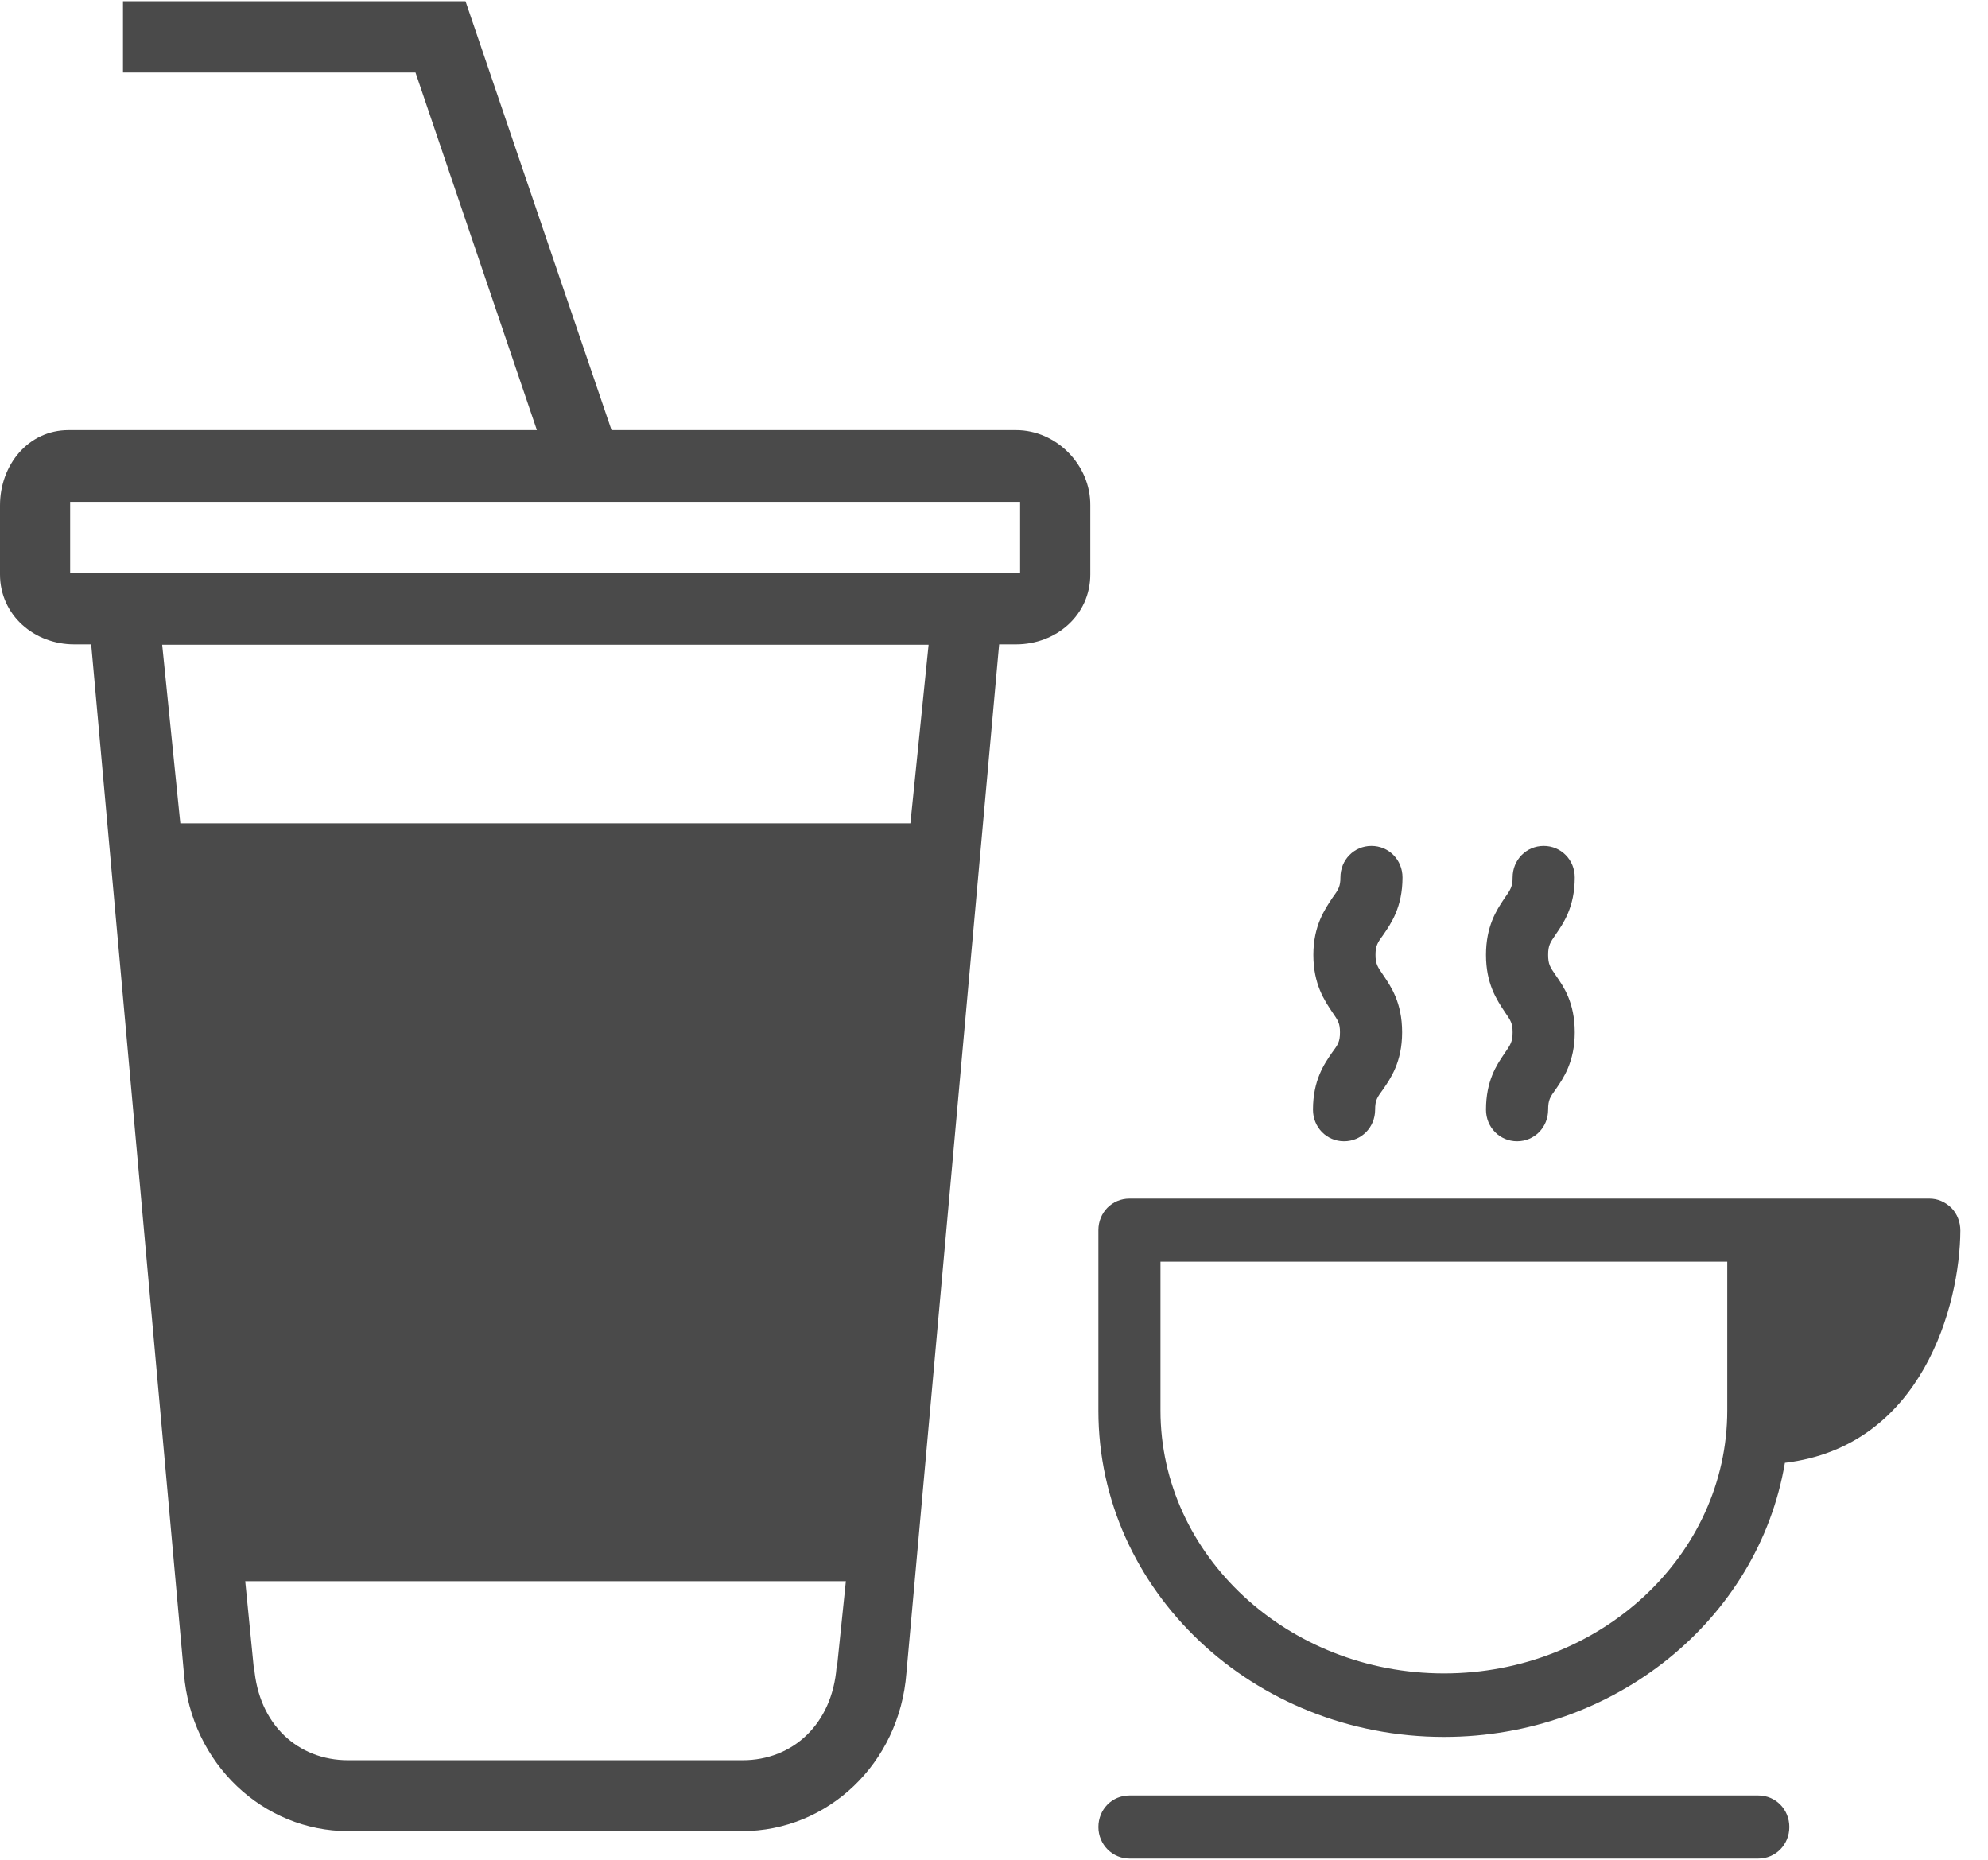 <?xml version="1.0" encoding="UTF-8"?>
<svg width="31px" height="29px" viewBox="0 0 31 29" version="1.1" xmlns="http://www.w3.org/2000/svg" xmlns:xlink="http://www.w3.org/1999/xlink">
    <!-- Generator: Sketch 61 (89581) - https://sketch.com -->
    <title>Bar</title>
    <desc>Created with Sketch.</desc>
    <g id="Icone-Negozi" stroke="none" stroke-width="1" fill="none" fill-rule="evenodd">
        <g id="Bar" fill="#4A4A4A" fill-rule="nonzero">
            <g id="Group">
                <path d="M15.844,6.707 L9.536,6.707 L7.259,0.019 C5.479,0.019 3.699,0.019 1.918,0.019 L1.918,1.131 L6.479,1.131 L8.372,6.707 L1.069,6.707 C0.44,6.707 0,7.25 0,7.882 L0,8.956 C0,9.594 0.535,10.048 1.157,10.048 L1.422,10.048 L2.868,26.094 C2.981,27.505 4.107,28.553 5.428,28.553 L11.574,28.553 C12.901,28.553 14.027,27.505 14.134,26.087 L15.58,10.048 L15.844,10.048 C16.467,10.048 17.002,9.594 17.002,8.956 L17.002,7.882 C17.008,7.25 16.473,6.707 15.844,6.707 Z M13.052,25.991 L13.045,25.998 C12.976,26.886 12.36,27.448 11.58,27.448 L5.428,27.448 C4.648,27.448 4.032,26.892 3.963,25.998 L3.956,25.991 L3.824,24.656 L13.19,24.656 L13.052,25.991 Z M14.196,12.839 L2.812,12.839 L2.529,10.054 L14.48,10.054 L14.196,12.839 Z M15.907,8.936 L1.094,8.936 L1.094,7.825 L15.907,7.825 L15.907,8.936 Z" id="Shape"></path>
                <path d="M27.418,27.997 L17.612,27.997 C17.341,27.997 17.128,28.214 17.128,28.489 C17.128,28.764 17.348,28.981 17.612,28.981 L27.418,28.981 C27.688,28.981 27.902,28.764 27.902,28.489 C27.902,28.214 27.688,27.997 27.418,27.997 Z" id="Path"></path>
                <path d="M30.431,18.837 L30.425,18.831 C30.33,18.741 30.217,18.69 30.085,18.69 L17.612,18.69 C17.341,18.69 17.128,18.907 17.128,19.182 L17.128,21.999 C17.128,24.803 19.543,27.084 22.518,27.084 C25.166,27.084 27.418,25.263 27.833,22.81 C29.978,22.555 30.563,20.345 30.569,19.189 C30.569,19.054 30.519,18.927 30.431,18.837 Z M26.934,21.993 C26.934,24.254 24.952,26.094 22.518,26.094 C20.084,26.094 18.096,24.254 18.096,21.993 L18.096,19.674 L26.934,19.674 L26.934,21.993 Z" id="Shape"></path>
                <path d="M20.474,17.304 C20.474,17.579 20.688,17.796 20.958,17.796 C21.229,17.796 21.443,17.579 21.443,17.304 C21.443,17.157 21.474,17.113 21.568,16.985 C21.682,16.819 21.864,16.563 21.864,16.097 C21.864,15.631 21.688,15.381 21.568,15.203 C21.48,15.075 21.449,15.03 21.449,14.89 C21.449,14.749 21.48,14.698 21.575,14.57 C21.688,14.404 21.87,14.149 21.87,13.682 C21.87,13.408 21.656,13.191 21.386,13.191 C21.115,13.191 20.902,13.408 20.902,13.682 C20.902,13.823 20.87,13.874 20.776,14.002 C20.663,14.174 20.48,14.43 20.48,14.89 C20.48,15.35 20.656,15.605 20.776,15.784 C20.864,15.912 20.895,15.956 20.895,16.097 C20.895,16.244 20.864,16.289 20.77,16.416 C20.65,16.589 20.474,16.844 20.474,17.304 Z" id="Path"></path>
                <path d="M23.172,17.304 C23.172,17.579 23.386,17.796 23.657,17.796 C23.927,17.796 24.141,17.579 24.141,17.304 C24.141,17.151 24.172,17.106 24.26,16.985 C24.374,16.819 24.556,16.563 24.556,16.097 C24.556,15.631 24.38,15.381 24.26,15.209 C24.172,15.081 24.141,15.037 24.141,14.89 C24.141,14.743 24.172,14.698 24.26,14.57 C24.374,14.404 24.556,14.149 24.556,13.682 C24.556,13.408 24.342,13.191 24.072,13.191 C23.801,13.191 23.587,13.408 23.587,13.682 C23.587,13.823 23.556,13.874 23.455,14.015 C23.336,14.193 23.172,14.443 23.172,14.89 C23.172,15.337 23.336,15.586 23.468,15.784 C23.556,15.912 23.587,15.956 23.587,16.097 C23.587,16.244 23.556,16.289 23.455,16.435 C23.336,16.608 23.172,16.857 23.172,17.304 Z" id="Path"></path>
            </g>
        </g>
    </g>
</svg>